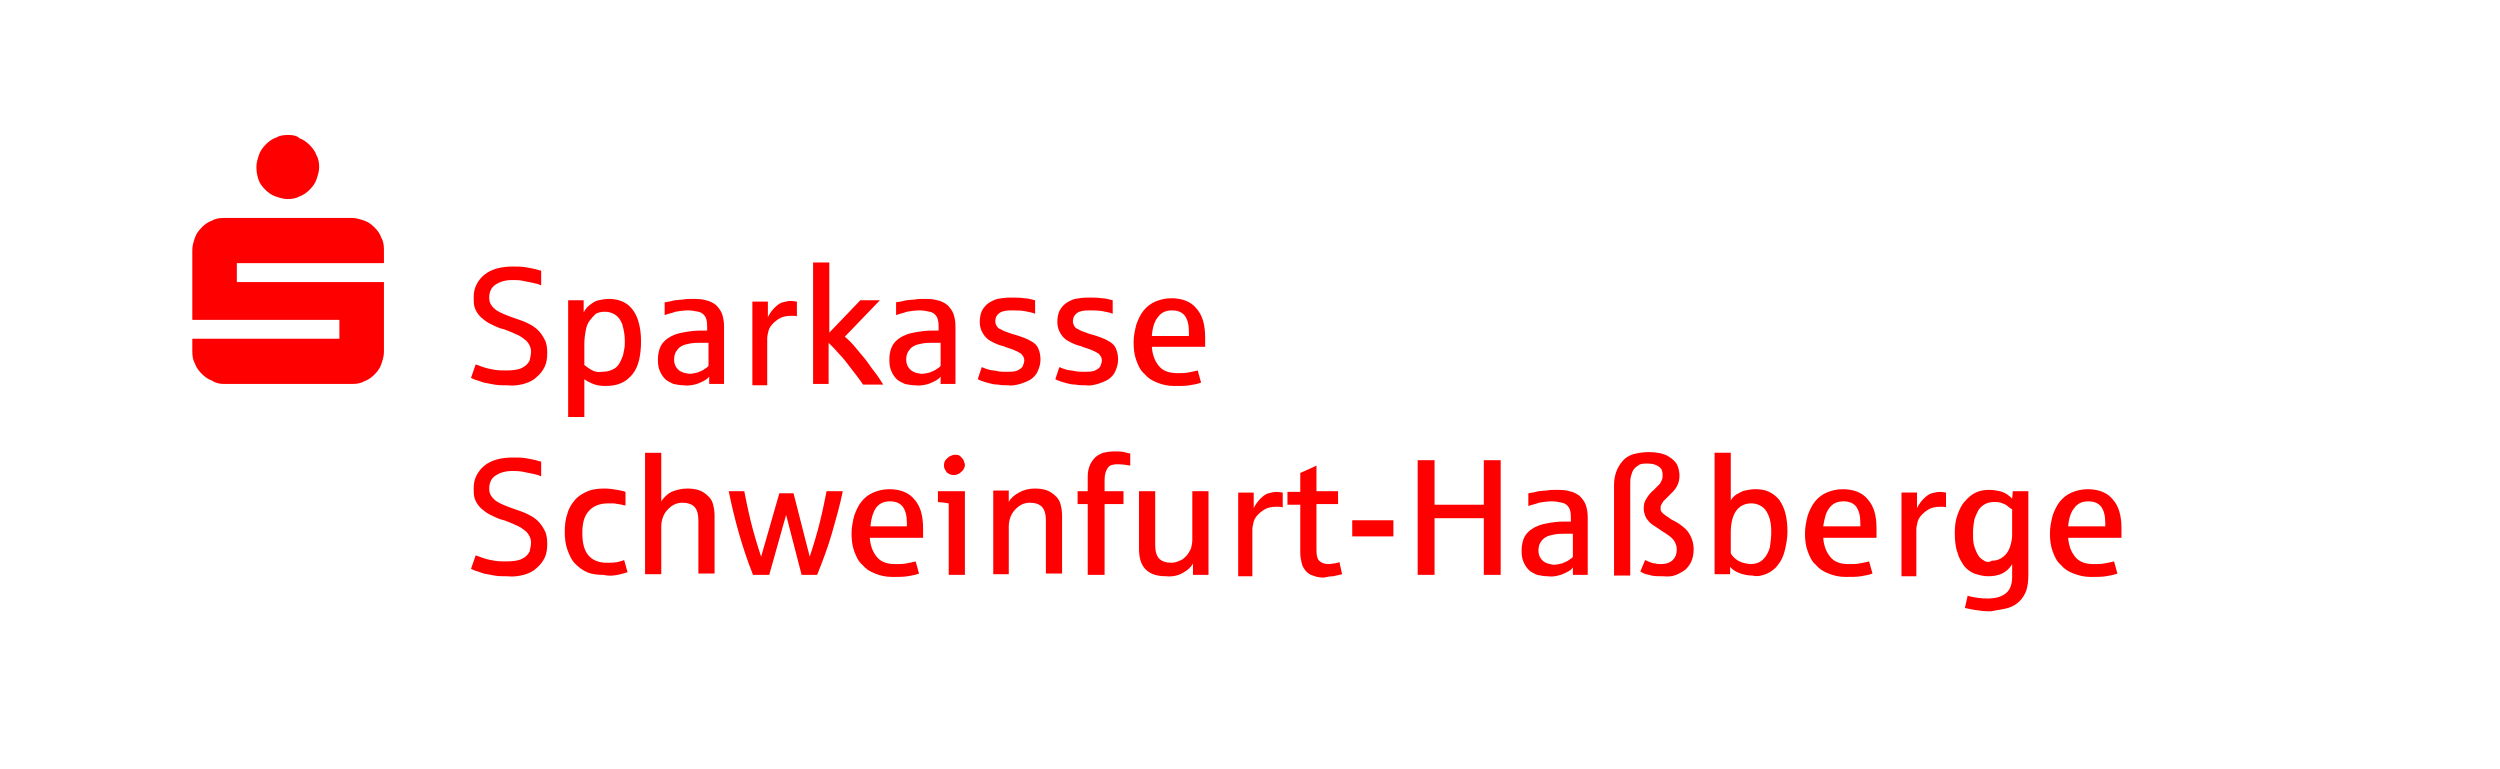 <?xml version="1.0" encoding="UTF-8"?>
<svg width="370.5px" height="114px" enable-background="new 0 0 370.5 114" version="1.1" viewBox="0 0 370.5 114" xml:space="preserve" xmlns="http://www.w3.org/2000/svg" xmlns:xlink="http://www.w3.org/1999/xlink">

	<defs>
		<rect id="b" width="370.5" height="114"/>
	</defs>
	<clipPath id="a">
		<use overflow="visible" xlink:href="#b"/>
	</clipPath>
	<g clip-path="url(#a)" fill="#f00">
		<path d="m77.6 56.9c0.7-0.2 1.4-0.5 1.9-1 0.5-0.4 0.9-0.9 1.2-1.5s0.4-1.3 0.4-2.1-0.1-1.5-0.4-2c-0.3-0.6-0.6-1-1-1.4s-0.9-0.7-1.5-1-1.2-0.5-1.8-0.7-1.1-0.4-1.6-0.6-0.9-0.4-1.2-0.6-0.6-0.5-0.8-0.8-0.3-0.6-0.3-1.1c0-0.8 0.3-1.5 0.9-1.9s1.4-0.7 2.5-0.7c0.5 0 1 0 1.5 0.1l1.5 0.3c0.5 0.1 0.9 0.2 1.3 0.4v-2.2c-0.2 0-0.4-0.1-0.8-0.2s-0.9-0.2-1.5-0.3-1.2-0.1-1.9-0.1c-0.9 0-1.7 0.1-2.4 0.3s-1.3 0.5-1.8 0.9-0.9 0.9-1.2 1.5-0.4 1.2-0.4 1.9c0 0.4 0 0.9 0.1 1.3s0.3 0.8 0.6 1.2 0.7 0.7 1.1 1 0.9 0.5 1.3 0.7 0.9 0.4 1.4 0.5c0.5 0.2 1.1 0.4 1.7 0.7 0.6 0.2 1.1 0.6 1.6 1 0.4 0.4 0.7 1 0.7 1.6 0 0.4-0.1 0.8-0.2 1.3-0.2 0.4-0.5 0.8-1.1 1.1s-1.4 0.4-2.4 0.4c-0.5 0-1.1 0-1.7-0.1s-1.1-0.2-1.7-0.4c-0.5-0.2-0.9-0.3-1.1-0.4l-0.7 2c0.2 0.1 0.4 0.2 0.7 0.3s0.7 0.2 1.2 0.4c0.5 0.1 1 0.2 1.6 0.3s1.2 0.1 1.9 0.1c0.8 0.1 1.6 0 2.4-0.2zm9 5v-5.7c0.4 0.3 0.8 0.5 1.3 0.7s1.1 0.3 1.8 0.3c0.9 0 1.6-0.1 2.3-0.4s1.2-0.7 1.7-1.3 0.8-1.3 1-2.1 0.3-1.8 0.3-2.8-0.1-2-0.4-3-0.8-1.8-1.5-2.4c-0.8-0.6-1.7-0.9-2.9-0.9-0.5 0-1 0.1-1.5 0.2s-0.9 0.4-1.3 0.7-0.7 0.7-0.9 1.1v-1.8h-2.3v17.3h2.4v0.1zm1.2-7c-0.4-0.2-0.8-0.5-1.2-0.8v-3.2c0-0.7 0.1-1.3 0.2-1.9s0.3-1.1 0.6-1.5 0.6-0.7 0.9-1c0.4-0.2 0.8-0.3 1.3-0.3s1 0.1 1.5 0.4 0.8 0.7 1.1 1.4c0.2 0.7 0.4 1.5 0.4 2.5 0 0.5 0 0.9-0.1 1.3s-0.1 0.8-0.3 1.2c-0.1 0.3-0.3 0.7-0.5 1s-0.5 0.6-1 0.8c-0.4 0.2-0.9 0.3-1.5 0.3-0.5 0.1-1 0-1.4-0.2zm15.1 2.1c0.5-0.1 0.9-0.3 1.3-0.5s0.7-0.4 0.9-0.7v1.1h2.2v-8.5c0-0.7-0.1-1.3-0.3-1.9-0.2-0.5-0.5-0.9-0.9-1.3-0.4-0.3-0.9-0.6-1.5-0.7-0.6-0.2-1.3-0.2-2.1-0.2-0.4 0-0.9 0-1.3 0.1-0.5 0-0.9 0.1-1.2 0.1-0.3 0.1-0.8 0.2-1.5 0.3v1.9c0.5-0.2 1.1-0.3 1.6-0.5 0.6-0.1 1.2-0.2 1.9-0.2 0.5 0 1 0.1 1.5 0.2s0.8 0.4 1 0.7 0.3 0.8 0.3 1.4v0.7h-1.2c-0.7 0-1.4 0.1-2 0.2s-1.1 0.2-1.6 0.4c-0.8 0.3-1.5 0.8-1.9 1.4s-0.6 1.4-0.6 2.3c0 0.7 0.1 1.3 0.3 1.7 0.2 0.5 0.5 0.9 0.8 1.2s0.8 0.5 1.2 0.7c0.5 0.1 1 0.2 1.5 0.2 0.6 0.1 1.1 0 1.6-0.1zm-1.9-1.9c-0.3-0.1-0.6-0.4-0.8-0.7s-0.3-0.7-0.3-1.1c0-0.5 0.1-0.9 0.3-1.2s0.4-0.6 0.8-0.8c0.3-0.2 0.8-0.3 1.3-0.4s1.1-0.1 1.8-0.1h0.9v3.4c-0.1 0.2-0.3 0.3-0.6 0.5-0.2 0.2-0.6 0.3-1 0.5-0.4 0.1-0.9 0.2-1.3 0.2-0.4-0.1-0.7-0.1-1.1-0.3zm12.7 1.8v-6.7c0-0.4 0.1-0.8 0.2-1.2s0.4-0.8 0.7-1.1 0.7-0.6 1.1-0.8 1-0.3 1.6-0.3c0.4 0 0.7 0 0.8 0.1v-2.2c-0.2 0-0.5-0.1-0.9-0.1s-0.8 0.1-1.2 0.2-0.8 0.4-1.2 0.8-0.7 0.8-1 1.4v-2.3h-2.3v12.4h2.2v-0.2zm9.1 0v-6.1c0.5 0.5 1 1 1.6 1.7 0.6 0.6 1.2 1.4 1.8 2.2s1.2 1.5 1.7 2.3h3c-0.4-0.6-0.8-1.3-1.3-1.9s-0.9-1.3-1.4-1.9l-1.5-1.8c-0.5-0.6-1-1.1-1.5-1.5l5.2-5.4h-2.9l-4.6 4.8v-10.4h-2.4v18h2.3zm14.4 0.1c0.5-0.1 0.9-0.3 1.3-0.5s0.7-0.4 0.9-0.7v1.1h2.2v-8.5c0-0.7-0.1-1.3-0.3-1.9-0.2-0.5-0.5-0.9-0.9-1.3-0.4-0.3-0.9-0.6-1.5-0.7-0.6-0.2-1.3-0.2-2.1-0.2-0.4 0-0.9 0-1.3 0.1-0.5 0-0.9 0.1-1.2 0.1-0.3 0.1-0.8 0.2-1.5 0.3v1.9c0.5-0.2 1.1-0.3 1.6-0.5 0.6-0.1 1.2-0.2 1.9-0.2 0.5 0 1 0.1 1.5 0.2s0.8 0.4 1 0.7 0.3 0.8 0.3 1.4v0.7h-1.2c-0.7 0-1.4 0.1-2 0.2s-1.1 0.2-1.6 0.4c-0.8 0.3-1.5 0.8-1.9 1.4s-0.6 1.4-0.6 2.3c0 0.7 0.1 1.3 0.3 1.7 0.2 0.5 0.5 0.9 0.8 1.2s0.8 0.5 1.2 0.7c0.5 0.1 1 0.2 1.5 0.2 0.6 0.1 1.1 0 1.6-0.1zm-1.8-1.9c-0.3-0.1-0.6-0.4-0.8-0.7s-0.3-0.7-0.3-1.1c0-0.5 0.1-0.9 0.3-1.2s0.4-0.6 0.8-0.8c0.3-0.2 0.8-0.3 1.3-0.4s1.1-0.1 1.8-0.1h0.9v3.4c-0.1 0.2-0.3 0.3-0.6 0.5-0.2 0.2-0.6 0.3-1 0.5-0.4 0.1-0.9 0.2-1.3 0.2-0.4-0.1-0.8-0.1-1.1-0.3zm15.8 1.8c0.6-0.2 1.1-0.4 1.6-0.7 0.4-0.3 0.8-0.7 1-1.2s0.4-1 0.4-1.7c0-0.6-0.1-1.1-0.3-1.6s-0.6-0.9-1.2-1.2c-0.5-0.3-1.3-0.6-2.3-0.9-0.5-0.1-0.9-0.3-1.2-0.4-0.4-0.1-0.7-0.3-0.9-0.4-0.3-0.1-0.5-0.3-0.6-0.5s-0.2-0.4-0.2-0.7c0-0.5 0.2-0.9 0.6-1.2s1-0.4 1.8-0.4c0.7 0 1.3 0 1.9 0.1s1.1 0.2 1.6 0.4v-2c-0.5-0.1-1-0.3-1.6-0.3-0.6-0.1-1.3-0.1-2.1-0.1-0.7 0-1.3 0.1-1.9 0.2-0.6 0.2-1 0.4-1.4 0.7s-0.7 0.7-0.9 1.1c-0.2 0.5-0.3 1-0.3 1.6 0 0.5 0.1 1 0.3 1.4s0.4 0.7 0.7 1 0.7 0.5 1.1 0.7 0.9 0.4 1.4 0.5c0.4 0.2 0.9 0.3 1.4 0.5s0.9 0.4 1.2 0.6c0.3 0.3 0.5 0.6 0.5 1 0 0.3-0.1 0.5-0.2 0.8s-0.4 0.5-0.8 0.7-1 0.2-1.7 0.2c-0.4 0-0.9 0-1.3-0.1s-0.8-0.1-1.2-0.2c-0.3-0.1-0.7-0.2-1.1-0.4l-0.6 1.8c0.2 0.1 0.4 0.2 0.7 0.3s0.6 0.2 1 0.3 0.8 0.2 1.3 0.2c0.5 0.1 1 0.1 1.5 0.1 0.4 0.1 1.1 0 1.8-0.2zm11.5 0c0.6-0.2 1.1-0.4 1.6-0.7 0.4-0.3 0.8-0.7 1-1.2s0.4-1 0.4-1.7c0-0.6-0.1-1.1-0.3-1.6s-0.6-0.9-1.2-1.2c-0.5-0.3-1.3-0.6-2.3-0.9-0.5-0.1-0.9-0.3-1.2-0.4-0.4-0.1-0.7-0.3-0.9-0.4-0.3-0.1-0.5-0.3-0.6-0.5s-0.2-0.4-0.2-0.7c0-0.5 0.2-0.9 0.6-1.2s1-0.4 1.8-0.4c0.7 0 1.3 0 1.9 0.1s1.1 0.2 1.6 0.4v-2c-0.5-0.1-1-0.3-1.6-0.3-0.6-0.1-1.3-0.1-2.1-0.1-0.7 0-1.3 0.1-1.9 0.2-0.6 0.2-1 0.4-1.4 0.7s-0.7 0.7-0.9 1.1c-0.2 0.5-0.3 1-0.3 1.6 0 0.5 0.1 1 0.3 1.4s0.4 0.7 0.7 1 0.7 0.5 1.1 0.7 0.9 0.4 1.4 0.5c0.4 0.2 0.9 0.3 1.4 0.5s0.9 0.4 1.2 0.6c0.3 0.3 0.5 0.6 0.5 1 0 0.3-0.1 0.5-0.2 0.8s-0.4 0.5-0.8 0.7-1 0.2-1.7 0.2c-0.4 0-0.9 0-1.3-0.1s-0.8-0.1-1.2-0.2c-0.3-0.1-0.7-0.2-1.1-0.4l-0.6 1.8c0.2 0.1 0.4 0.2 0.7 0.3s0.6 0.2 1 0.3 0.8 0.2 1.3 0.2c0.5 0.1 1 0.1 1.5 0.1 0.4 0.1 1.1 0 1.8-0.2zm13.6 0.2c0.6-0.1 1.2-0.2 1.7-0.4l-0.5-1.8c-0.4 0.1-0.8 0.2-1.4 0.3-0.5 0.1-1.1 0.1-1.6 0.1-1.2 0-2.1-0.3-2.7-1s-1-1.6-1.1-2.9h7.9v-1.4c0-1.9-0.4-3.3-1.3-4.3-0.8-1-2.1-1.5-3.7-1.5-0.9 0-1.7 0.2-2.4 0.5s-1.3 0.8-1.7 1.3c-0.5 0.6-0.8 1.3-1.1 2.1-0.2 0.8-0.4 1.7-0.4 2.6 0 1 0.1 1.9 0.4 2.7s0.6 1.5 1.2 2c0.5 0.6 1.1 1 1.9 1.3 0.7 0.3 1.6 0.5 2.5 0.5 1 0 1.7 0 2.3-0.1zm-4.7-10.1c0.5-0.7 1.2-1 2.1-1s1.5 0.3 1.9 0.8c0.4 0.6 0.6 1.3 0.6 2.4v0.6h-5.5c0.1-1.3 0.4-2.2 0.9-2.8z"/>
		<path d="m77.6 85.2c0.7-0.2 1.4-0.5 1.9-1 0.5-0.4 0.9-0.9 1.2-1.5s0.4-1.3 0.4-2.1-0.1-1.5-0.4-2c-0.3-0.6-0.6-1-1-1.4s-0.9-0.7-1.5-1-1.2-0.5-1.8-0.7-1.1-0.4-1.6-0.6-0.9-0.4-1.2-0.6-0.6-0.5-0.8-0.8-0.3-0.6-0.3-1.1c0-0.8 0.3-1.5 0.9-1.9s1.4-0.7 2.5-0.7c0.5 0 1 0 1.5 0.1l1.5 0.3c0.5 0.1 0.9 0.2 1.3 0.4v-2.2c-0.2 0-0.4-0.1-0.8-0.2s-0.9-0.2-1.5-0.3-1.2-0.1-1.9-0.1c-0.9 0-1.7 0.1-2.4 0.3s-1.3 0.5-1.8 0.9-0.9 0.9-1.2 1.5-0.4 1.2-0.4 1.9c0 0.4 0 0.9 0.1 1.3s0.3 0.8 0.6 1.2 0.7 0.7 1.1 1 0.9 0.5 1.3 0.7 0.9 0.4 1.4 0.5c0.5 0.2 1.1 0.4 1.7 0.7 0.6 0.2 1.1 0.6 1.6 1 0.4 0.4 0.7 1 0.7 1.6 0 0.4-0.1 0.8-0.2 1.3-0.2 0.4-0.5 0.8-1.1 1.1s-1.4 0.4-2.4 0.4c-0.5 0-1.1 0-1.7-0.1s-1.1-0.2-1.7-0.4c-0.5-0.2-0.9-0.3-1.1-0.4l-0.7 2c0.2 0.1 0.4 0.2 0.7 0.3s0.7 0.2 1.2 0.4c0.5 0.1 1 0.2 1.6 0.3s1.2 0.1 1.9 0.1c0.8 0.1 1.6 0 2.4-0.2zm13.9 0c0.6-0.1 1.1-0.3 1.5-0.4l-0.5-1.8c-0.2 0.1-0.6 0.2-1 0.3-0.5 0.1-1 0.1-1.6 0.1-1.2 0-2.1-0.4-2.7-1.1s-0.9-1.8-0.9-3.3 0.3-2.6 1-3.3c0.6-0.7 1.6-1.1 2.8-1.1h0.8c0.3 0 0.5 0.1 0.7 0.1s0.4 0.1 0.6 0.1c0.2 0.1 0.4 0.1 0.5 0.1v-2c-0.2-0.1-0.6-0.2-1.2-0.3s-1.2-0.2-1.9-0.2c-0.9 0-1.8 0.1-2.5 0.4s-1.4 0.7-1.9 1.3-0.9 1.2-1.1 2c-0.3 0.8-0.4 1.7-0.4 2.7s0.1 1.9 0.4 2.7 0.6 1.5 1.1 2 1.1 1 1.8 1.3 1.6 0.4 2.5 0.4c0.8 0.2 1.4 0.1 2 0zm6.5 0v-7.2c0-0.5 0.1-1 0.3-1.5s0.6-1 1.1-1.4 1.1-0.6 1.7-0.6c0.8 0 1.4 0.2 1.8 0.6s0.6 1.1 0.6 2v7.9h2.4v-8.6c0-0.6-0.1-1.3-0.3-1.9s-0.7-1.1-1.3-1.5-1.4-0.6-2.4-0.6c-0.9 0-1.7 0.2-2.4 0.5-0.6 0.3-1.1 0.8-1.5 1.4v-7.2h-2.4v18h2.4v0.1zm16 0 2.5-8.9 2.3 8.9h2.3c0.8-2 1.6-4.1 2.2-6.2s1.2-4.2 1.6-6.2h-2.4c-0.3 1.5-0.6 3-1 4.6s-0.9 3.3-1.5 5.1l-2.4-9.4h-2.1l-2.7 9.4c-0.6-1.8-1.1-3.5-1.5-5.1s-0.7-3.1-1-4.6h-2.3c0.4 2 0.9 4.1 1.5 6.2s1.3 4.2 2.1 6.2h2.4zm20.5 0.2c0.6-0.1 1.2-0.2 1.7-0.4l-0.5-1.8c-0.4 0.1-0.8 0.2-1.4 0.3-0.5 0.1-1.1 0.1-1.6 0.1-1.2 0-2.1-0.3-2.7-1s-1-1.6-1.1-2.9h7.9v-1.4c0-1.9-0.4-3.3-1.3-4.3-0.8-1-2.1-1.5-3.7-1.5-0.9 0-1.7 0.2-2.4 0.5s-1.3 0.8-1.7 1.3c-0.5 0.6-0.8 1.3-1.1 2.1-0.2 0.8-0.4 1.7-0.4 2.6 0 1 0.1 1.9 0.4 2.7s0.6 1.5 1.2 2c0.5 0.6 1.1 1 1.9 1.3 0.7 0.3 1.6 0.5 2.5 0.5 1 0 1.7 0 2.3-0.1zm-4.7-10.1c0.5-0.7 1.2-1 2.1-1s1.5 0.3 1.9 0.8c0.4 0.6 0.6 1.3 0.6 2.4v0.5h-5.4c0.1-1.2 0.4-2.1 0.8-2.7zm13.2 9.9v-12.4h-4v1.6c0.3 0 0.9 0.1 1.6 0.2v10.6h2.4zm-0.9-15c0.2-0.1 0.4-0.3 0.6-0.5 0.2-0.3 0.3-0.5 0.3-0.8 0-0.2-0.1-0.4-0.2-0.7-0.1-0.2-0.3-0.4-0.5-0.6s-0.5-0.2-0.8-0.2c-0.2 0-0.5 0.1-0.7 0.2s-0.4 0.3-0.6 0.5-0.3 0.5-0.3 0.8c0 0.2 0 0.4 0.1 0.6s0.2 0.3 0.3 0.5c0.1 0.1 0.3 0.2 0.5 0.3s0.4 0.1 0.6 0.1c0.3 0 0.5-0.1 0.7-0.2zm7.4 15v-7.2c0-0.5 0.1-1 0.3-1.5s0.6-1 1.1-1.4 1.1-0.6 1.7-0.6c0.8 0 1.4 0.2 1.8 0.6s0.6 1.1 0.6 2v7.9h2.4v-8.6c0-0.6-0.1-1.3-0.3-1.9s-0.7-1.1-1.3-1.5-1.4-0.6-2.4-0.6c-0.9 0-1.7 0.2-2.4 0.6s-1.2 0.8-1.5 1.4v-1.7h-2.3v12.4h2.3v0.1zm14.2 0v-10.5h2.8v-1.9h-2.8v-1.7c0-0.8 0.2-1.4 0.5-1.8s0.8-0.5 1.5-0.5c0.5 0 1.2 0.1 1.8 0.2v-1.8c-0.2 0-0.5-0.1-0.9-0.2s-0.9-0.1-1.5-0.1-1.1 0.1-1.6 0.2c-0.5 0.2-0.9 0.4-1.2 0.7s-0.6 0.7-0.8 1.2-0.3 1-0.3 1.7v2.1h-1.5v1.9h1.5v10.5h2.5zm11.6-0.3c0.7-0.4 1.2-0.8 1.5-1.4v1.7h2.3v-12.4h-2.4v7.2c0 0.5-0.1 0.9-0.2 1.3-0.2 0.4-0.4 0.8-0.7 1.1s-0.6 0.6-1 0.7c-0.4 0.2-0.8 0.3-1.2 0.3-0.8 0-1.4-0.2-1.8-0.6s-0.6-1.1-0.6-2v-8h-2.4v8.5c0 1.4 0.3 2.4 1 3.1s1.7 1 3 1c1 0.1 1.8-0.1 2.5-0.5zm10.3 0.3v-6.7c0-0.4 0.1-0.8 0.2-1.2s0.4-0.8 0.7-1.1 0.7-0.6 1.1-0.8 1-0.3 1.6-0.3c0.4 0 0.7 0 0.9 0.1v-2.2c-0.2 0-0.5-0.1-0.9-0.1s-0.8 0.1-1.2 0.2-0.8 0.4-1.2 0.8-0.7 0.8-1 1.4v-2.3h-2.3v12.4h2.1v-0.2zm12 0.2c0.5-0.1 0.9-0.2 1.3-0.3l-0.4-1.8c-0.2 0.1-0.4 0.1-0.7 0.2-0.3 0-0.6 0.1-0.9 0.1-0.6 0-1.1-0.2-1.4-0.5s-0.4-0.8-0.4-1.6v-6.8h3.2v-1.9h-3.2v-3.8c-1 0.5-1.8 0.8-2.4 1.1v2.8h-1.9v1.9h1.9v7.1c0 0.6 0.1 1.1 0.2 1.5 0.1 0.5 0.3 0.8 0.6 1.2 0.3 0.3 0.6 0.6 1.1 0.7 0.4 0.2 1 0.3 1.6 0.3 0.5-0.1 0.9-0.2 1.4-0.2zm8.9-5.9v-2.4h-6.1v2.4h6.1zm6.1 5.7v-8.4h7.3v8.4h2.5v-17h-2.5v6.6h-7.3v-6.6h-2.5v17h2.5zm18.3 0.1c0.5-0.1 0.9-0.3 1.3-0.5s0.7-0.4 0.9-0.7v1.1h2.2v-8.5c0-0.7-0.1-1.3-0.3-1.9-0.2-0.5-0.5-0.9-0.9-1.3-0.4-0.3-0.9-0.6-1.5-0.7-0.6-0.2-1.3-0.2-2.1-0.2-0.4 0-0.9 0-1.3 0.1-0.5 0-0.9 0.1-1.2 0.1-0.3 0.1-0.8 0.2-1.5 0.3v1.9c0.5-0.2 1.1-0.3 1.6-0.5 0.6-0.1 1.2-0.2 1.9-0.2 0.5 0 1 0.1 1.5 0.2s0.8 0.4 1 0.7 0.3 0.8 0.3 1.4v0.7h-1.2c-0.7 0-1.4 0.1-2 0.2s-1.1 0.2-1.6 0.4c-0.8 0.3-1.5 0.8-1.9 1.4s-0.6 1.4-0.6 2.3c0 0.7 0.1 1.3 0.3 1.7 0.2 0.5 0.5 0.9 0.8 1.2s0.8 0.5 1.2 0.7c0.5 0.1 1 0.2 1.5 0.2 0.7 0.1 1.2 0 1.6-0.1zm-1.8-1.9c-0.3-0.1-0.6-0.4-0.8-0.7s-0.3-0.7-0.3-1.1c0-0.5 0.1-0.9 0.3-1.2s0.4-0.6 0.8-0.8c0.3-0.2 0.8-0.3 1.3-0.4s1.1-0.1 1.8-0.1h0.9v3.4c-0.1 0.2-0.3 0.3-0.6 0.5-0.2 0.2-0.6 0.3-1 0.5-0.4 0.1-0.9 0.2-1.3 0.2-0.4-0.1-0.7-0.1-1.1-0.3zm19.3 1.8c0.5-0.2 1-0.5 1.4-0.8 0.4-0.4 0.7-0.8 0.9-1.3s0.3-1.1 0.3-1.7c0-0.5-0.1-1.1-0.3-1.6s-0.5-1-0.8-1.3c-0.4-0.4-0.9-0.8-1.6-1.2-0.4-0.2-0.8-0.4-1-0.6-0.3-0.2-0.5-0.3-0.7-0.5-0.2-0.1-0.3-0.3-0.4-0.4s-0.1-0.3-0.1-0.5 0-0.3 0.1-0.5 0.2-0.3 0.3-0.5l1.4-1.4c0.3-0.3 0.5-0.6 0.7-1s0.3-0.9 0.3-1.4-0.1-1-0.3-1.5-0.7-1-1.4-1.4-1.7-0.6-2.8-0.6c-0.8 0-1.5 0.1-2.3 0.3-0.7 0.2-1.3 0.6-1.7 1.1s-0.7 1-0.9 1.6-0.3 1.2-0.3 1.9v13.4h2.4v-13.4c0-0.5 0-0.9 0.1-1.3s0.2-0.7 0.4-1 0.5-0.5 0.8-0.7 0.8-0.2 1.3-0.2c0.8 0 1.3 0.2 1.7 0.5s0.5 0.7 0.5 1.2c0 0.2 0 0.5-0.1 0.7s-0.2 0.5-0.4 0.7l-0.8 0.8c-0.5 0.4-0.8 0.8-1.1 1.3-0.3 0.4-0.4 0.9-0.4 1.5 0 0.4 0.1 0.7 0.2 1s0.3 0.6 0.5 0.8c0.2 0.3 0.5 0.5 0.8 0.7s0.8 0.5 1.2 0.8c0.8 0.5 1.4 0.9 1.7 1.3s0.5 0.9 0.5 1.4c0 0.7-0.2 1.2-0.6 1.6s-1 0.6-1.7 0.6c-0.3 0-0.6 0-0.9-0.1-0.3 0-0.6-0.1-0.8-0.2s-0.5-0.2-0.7-0.3l-0.7 1.7c0.3 0.2 0.7 0.4 1.3 0.5 0.5 0.2 1.2 0.2 2 0.2 0.9 0.1 1.5 0 2-0.2zm13.5-0.2c0.6-0.3 1.2-0.7 1.6-1.3 0.5-0.6 0.8-1.3 1-2.1s0.4-1.8 0.4-2.8-0.1-1.9-0.3-2.7-0.5-1.4-0.9-2c-0.4-0.5-0.9-0.9-1.5-1.2s-1.3-0.4-2.1-0.4c-0.5 0-1 0.1-1.5 0.2s-0.9 0.4-1.3 0.6c-0.4 0.3-0.7 0.6-0.8 0.9v-7.1h-2.4v18h2.3v-1.1c0.3 0.4 0.8 0.7 1.3 0.9s1.2 0.4 2 0.4c0.8 0.2 1.5 0 2.2-0.3zm-4.3-1.9c-0.5-0.3-0.8-0.6-1.1-1.1v-3.1c0-1.4 0.3-2.5 0.8-3.2s1.3-1.1 2.2-1.1c0.5 0 1 0.1 1.5 0.4s0.8 0.7 1.1 1.4 0.4 1.5 0.4 2.5c0 0.7-0.1 1.4-0.2 2.2-0.2 0.7-0.5 1.3-1 1.8s-1.2 0.7-1.9 0.7c-0.8-0.1-1.3-0.2-1.8-0.5zm18.2 2.3c0.6-0.1 1.2-0.2 1.7-0.4l-0.5-1.8c-0.4 0.1-0.8 0.2-1.4 0.3-0.5 0.1-1.1 0.1-1.6 0.1-1.2 0-2.1-0.3-2.7-1s-1-1.6-1.1-2.9h7.9v-1.4c0-1.9-0.4-3.3-1.3-4.3-0.8-1-2.1-1.5-3.7-1.5-0.9 0-1.7 0.2-2.4 0.5s-1.3 0.8-1.7 1.3c-0.5 0.6-0.8 1.3-1.1 2.1-0.2 0.8-0.4 1.7-0.4 2.6 0 1 0.1 1.9 0.4 2.7s0.6 1.5 1.2 2c0.5 0.6 1.1 1 1.9 1.3 0.7 0.3 1.6 0.5 2.5 0.5 1 0 1.7 0 2.3-0.1zm-4.7-10.1c0.5-0.7 1.2-1 2.1-1s1.5 0.3 1.9 0.8c0.4 0.6 0.6 1.3 0.6 2.4v0.5h-5.5c0.2-1.2 0.4-2.1 0.9-2.7zm12.9 9.9v-6.7c0-0.4 0.1-0.8 0.2-1.2s0.4-0.8 0.7-1.1 0.7-0.6 1.1-0.8 1-0.3 1.6-0.3c0.4 0 0.7 0 0.8 0.1v-2.2c-0.2 0-0.5-0.1-0.9-0.1s-0.8 0.1-1.2 0.2-0.8 0.4-1.2 0.8-0.7 0.8-1 1.4v-2.3h-2.3v12.4h2.2v-0.2zm13.6 4.9c0.7-0.2 1.3-0.6 1.7-1s0.8-1 1-1.6 0.3-1.4 0.3-2.3v-12.4h-2.3l-0.1 1.1c-0.2-0.2-0.4-0.4-0.7-0.6s-0.7-0.4-1.1-0.5c-0.5-0.1-1-0.2-1.6-0.2-0.7 0-1.4 0.1-2 0.4s-1.1 0.7-1.6 1.3c-0.5 0.5-0.8 1.2-1.1 2s-0.4 1.7-0.4 2.7c0 1.1 0.1 2.1 0.4 2.9 0.2 0.8 0.6 1.4 1 2 0.4 0.5 1 0.9 1.5 1.1 0.6 0.2 1.3 0.4 2 0.4 0.8 0 1.5-0.1 2.1-0.4s1.1-0.7 1.5-1.4v1.9c0 1.1-0.3 1.9-0.9 2.4s-1.5 0.8-2.7 0.8c-0.9 0-1.9-0.1-3-0.4l-0.4 1.8c0.4 0.1 0.9 0.2 1.5 0.3s1.4 0.2 2.3 0.2c1.1-0.2 1.9-0.3 2.6-0.5zm-3.7-7.1c-0.4-0.2-0.7-0.6-0.9-1s-0.4-0.9-0.5-1.4-0.1-1.1-0.1-1.7c0-0.7 0.1-1.3 0.2-1.9 0.2-0.6 0.4-1 0.6-1.4 0.3-0.4 0.6-0.7 1-0.9s0.8-0.3 1.3-0.3c0.3 0 0.7 0 1 0.1s0.6 0.2 0.9 0.4c0.2 0.2 0.5 0.4 0.8 0.6v3.7c0 0.6-0.1 1.2-0.3 1.8s-0.5 1.1-1 1.5-1 0.6-1.7 0.6c-0.5 0.3-0.9 0.2-1.3-0.1zm18.2 2.4c0.6-0.1 1.2-0.2 1.7-0.4l-0.5-1.8c-0.4 0.1-0.8 0.2-1.4 0.3-0.5 0.1-1.1 0.1-1.6 0.1-1.2 0-2.1-0.3-2.7-1s-1-1.6-1.1-2.9h7.9v-1.4c0-1.9-0.4-3.3-1.3-4.3-0.8-1-2.1-1.5-3.7-1.5-0.9 0-1.7 0.2-2.4 0.5s-1.3 0.8-1.7 1.3c-0.5 0.6-0.8 1.3-1.1 2.1-0.2 0.8-0.4 1.7-0.4 2.6 0 1 0.1 1.9 0.4 2.7s0.6 1.5 1.2 2c0.5 0.6 1.1 1 1.9 1.3s1.6 0.5 2.5 0.5c1 0 1.7 0 2.3-0.1zm-4.7-10.1c0.5-0.7 1.2-1 2.1-1s1.5 0.3 1.9 0.8c0.4 0.6 0.6 1.3 0.6 2.4v0.5h-5.5c0.1-1.2 0.4-2.1 0.9-2.7z"/>
		<path d="m38.3 26.6c0.2 0.6 0.6 1.1 1 1.5s0.9 0.8 1.5 1 1.2 0.4 1.8 0.4c0.7 0 1.3-0.1 1.8-0.4 0.6-0.2 1.1-0.6 1.5-1s0.8-0.9 1-1.5 0.4-1.2 0.4-1.8c0-0.7-0.1-1.3-0.4-1.8-0.2-0.6-0.6-1.1-1-1.5s-0.9-0.8-1.5-1c-0.4-0.4-1-0.5-1.7-0.5s-1.3 0.1-1.8 0.4c-0.6 0.2-1.1 0.6-1.5 1s-0.8 0.9-1 1.5-0.4 1.2-0.4 1.8c0 0.7 0.1 1.3 0.3 1.9zm-5.1 30.3h19c0.7 0 1.3-0.1 1.8-0.4 0.6-0.2 1.1-0.6 1.5-1s0.8-0.9 1-1.5 0.4-1.2 0.4-1.8v-10.4h-21.8v-2.8h21.8v-2c0-0.7-0.1-1.3-0.4-1.8-0.2-0.6-0.6-1.1-1-1.5s-0.9-0.8-1.5-1-1.2-0.4-1.8-0.4h-19c-0.7 0-1.3 0.1-1.8 0.4-0.6 0.2-1.1 0.6-1.5 1s-0.8 0.9-1 1.5-0.4 1.2-0.4 1.8v10.4h21.8v2.8h-21.8v1.9c0 0.7 0.1 1.3 0.4 1.8 0.2 0.6 0.6 1.1 1 1.5s0.9 0.8 1.5 1c0.6 0.4 1.2 0.5 1.8 0.5z"/>
	</g>

</svg>
